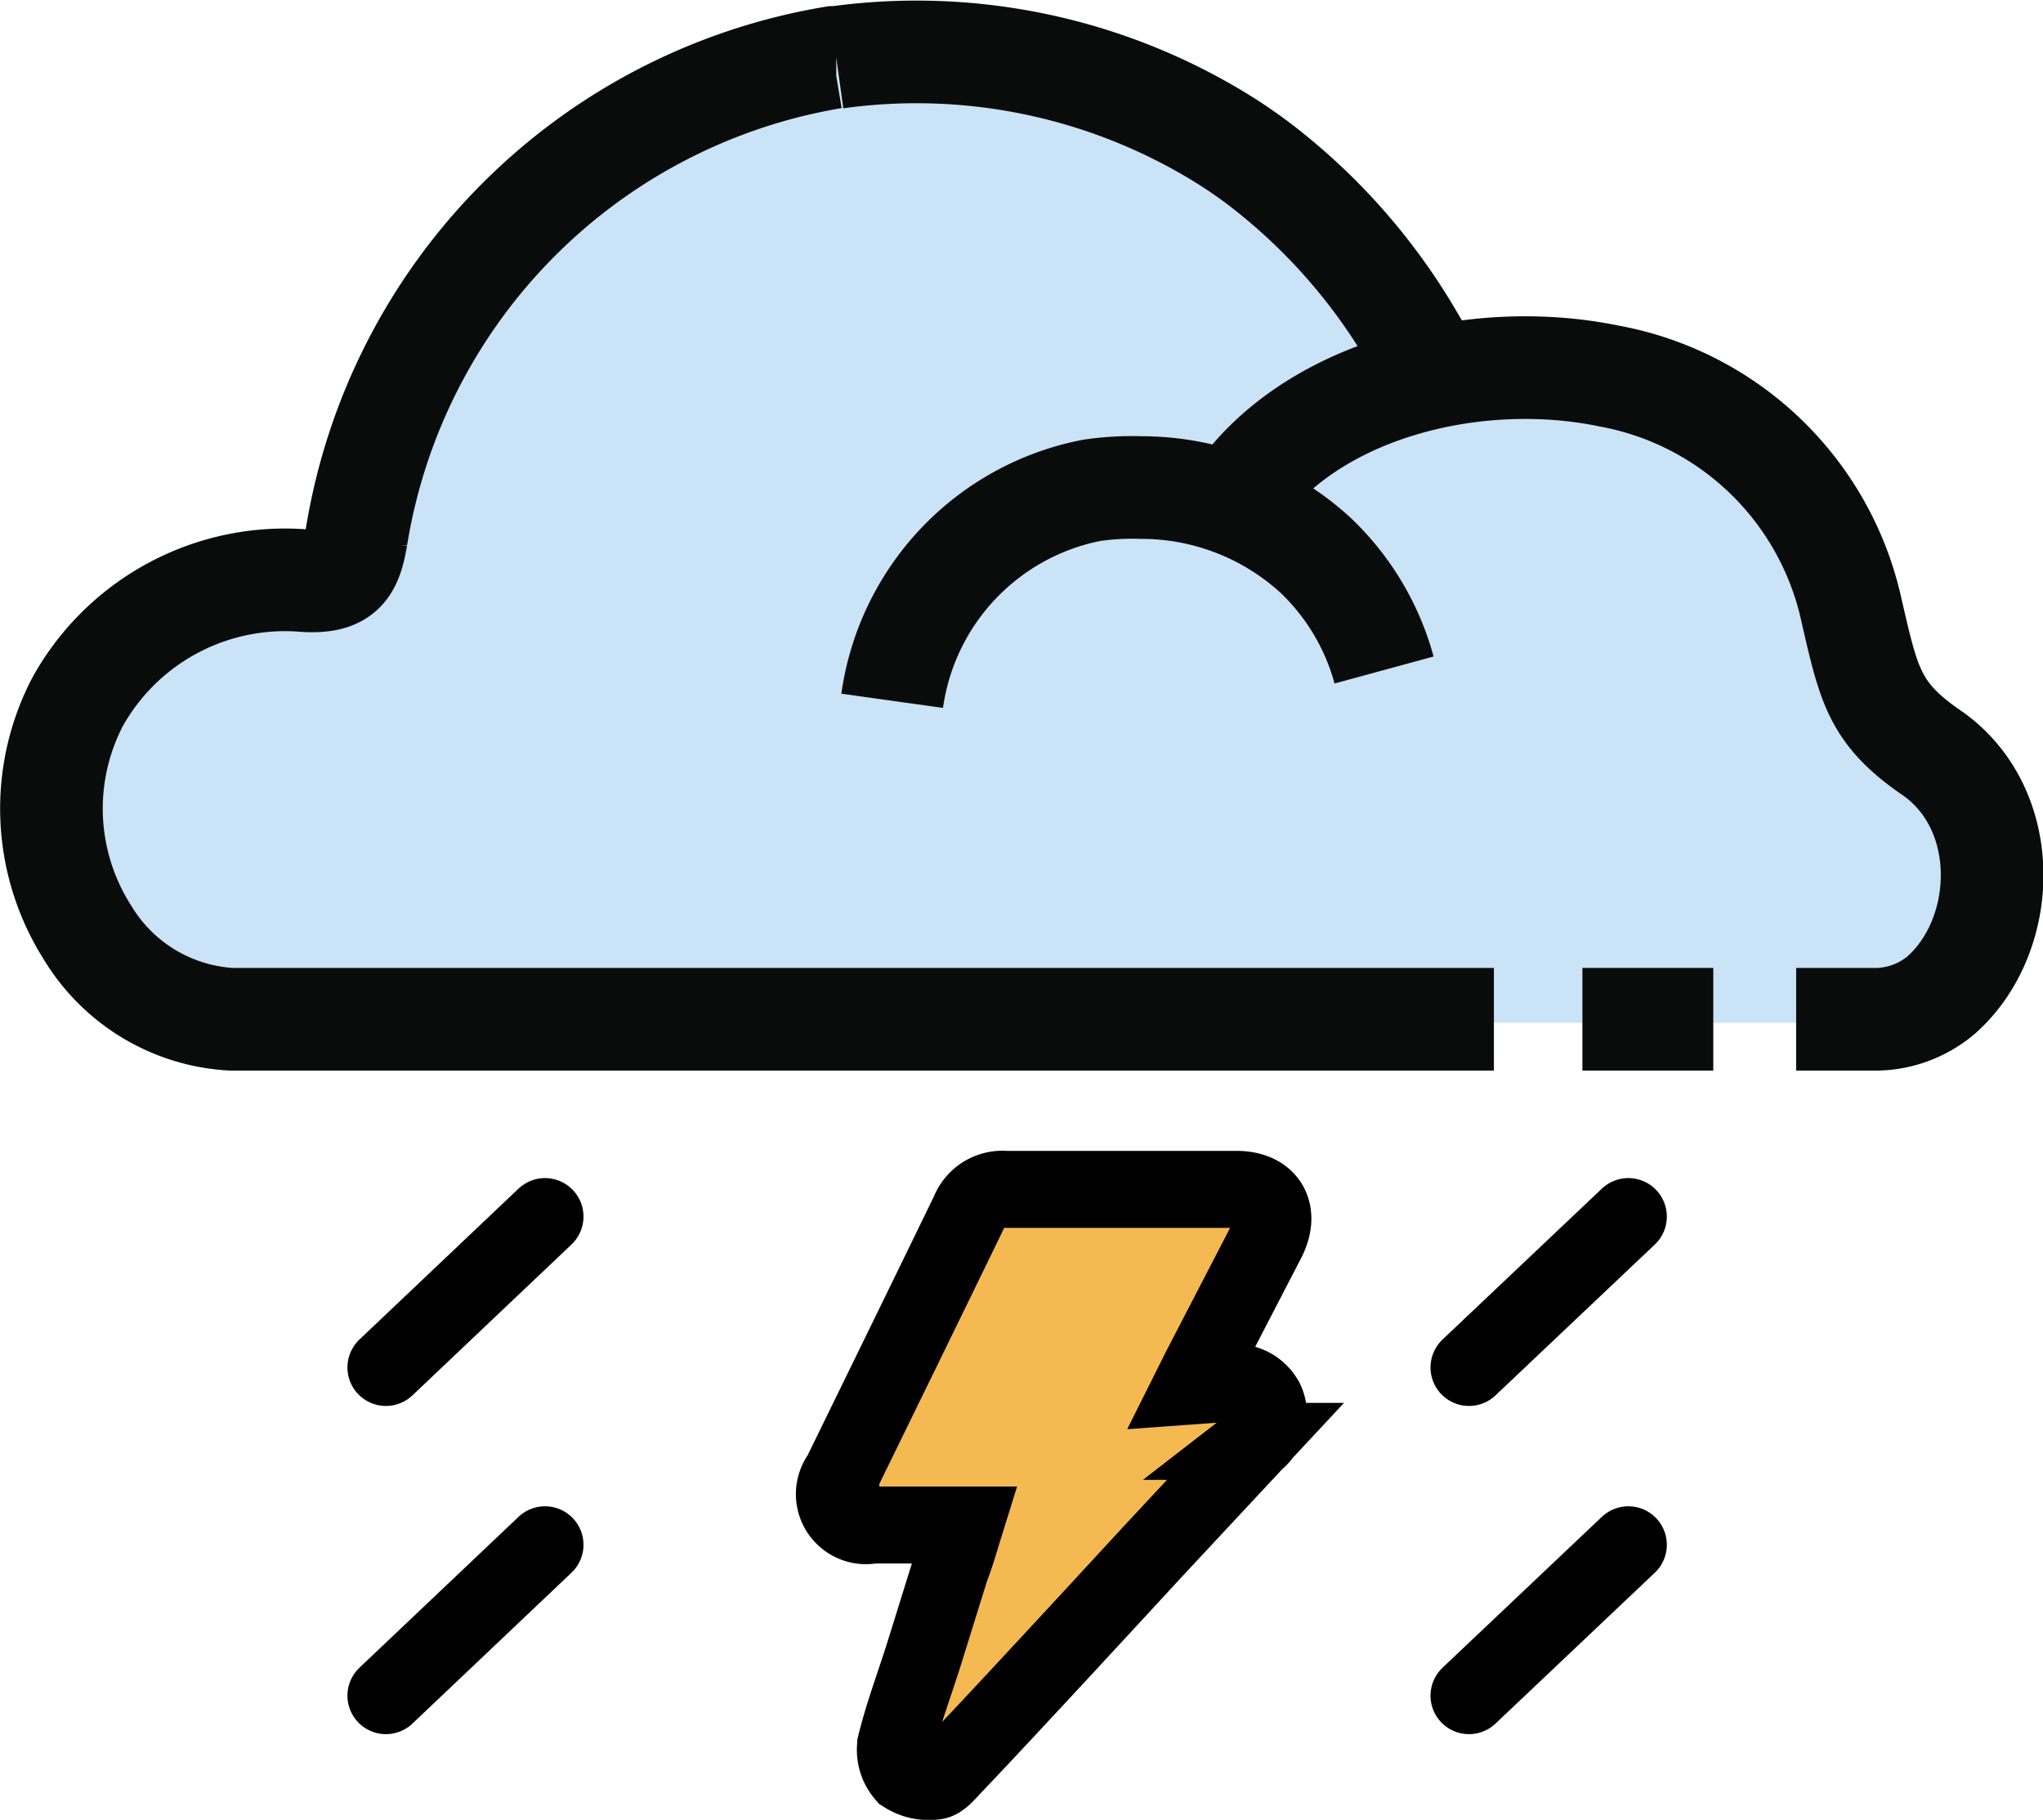 <svg xmlns="http://www.w3.org/2000/svg" viewBox="0 0 79.62 70.92"><defs><style>.cls-1{fill:#f5b952;}.cls-2{fill:#cae3f6;}.cls-3,.cls-4,.cls-5{fill:none;stroke-miterlimit:10;}.cls-3,.cls-5{stroke:#000;stroke-width:3px;}.cls-4{stroke:#0a0b0b;stroke-width:4px;}.cls-5{stroke-linecap:round;}</style></defs><title>thunder-rainAsset 172colored</title><g id="Layer_2" data-name="Layer 2"><g id="Layer_1-2" data-name="Layer 1"><path class="cls-1" d="M37.1,68.63c1.92-2,7.83-8.42,7.83-8.42h0c1.36-1.47,2.67-2.89,4-4.3a1.29,1.29,0,0,0,.39-1.57,1.34,1.34,0,0,0-1.49-.69c-.43.05-.86.07-1.38.11.14-.28.23-.48.33-.67l2.59-5c.58-1.13.06-2-1.18-2-3,0-6,0-9,0a1.41,1.41,0,0,0-1.42.88c-1.66,3.42-3.33,6.84-5,10.25A1.24,1.24,0,0,0,34,59.18h3.6c-.19.61-.35,1.17-.56,1.72L36,64.24c-.39,1.22-.81,2.34-1.09,3.48a1.44,1.44,0,0,0,.34,1.17,1.77,1.77,0,0,0,1.2.27C36.65,69.14,36.9,68.85,37.1,68.63Z"/><path class="cls-2" d="M57.8,39.92H9.08a6.88,6.88,0,0,1-5.53-3.4,9,9,0,0,1,8.39-13.79c1.46.07,1.77-.47,2-1.71A22.53,22.53,0,0,1,32.31,2.26l.11,0A22.24,22.24,0,0,1,47.34,5.45c.44.27.87.58,1.31.9a23.18,23.18,0,0,1,6,7l.71,1.21"/><path class="cls-2" d="M34.58,27.44a9.73,9.73,0,0,1,7.69-8.23,11.72,11.72,0,0,1,1.9-.15,9.9,9.9,0,0,1,6.72,2.64,9.57,9.57,0,0,1,2.67,4.52"/><path class="cls-2" d="M47.74,19.67c2.82-4.4,9.3-6,14.48-5a11.85,11.85,0,0,1,9.38,9.2c.66,2.9.87,4,3.08,5.56,3.14,2.21,2.92,7.15.38,9.48a3.87,3.87,0,0,1-2.44.95H55.77"/><line class="cls-2" x1="61.21" y1="39.91" x2="66.26" y2="39.91"/><path class="cls-3" d="M37.1,68.88c1.92-2,7.83-8.42,7.83-8.42h0l4-4.29a1.31,1.31,0,0,0,.39-1.58,1.34,1.34,0,0,0-1.49-.68l-1.38.1.33-.66,2.59-5c.58-1.12.06-2-1.18-2-3,0-6,0-9,0a1.39,1.39,0,0,0-1.42.88c-1.66,3.42-3.33,6.83-5,10.25A1.23,1.23,0,0,0,34,59.43h3.6c-.19.61-.35,1.18-.56,1.72L36,64.49c-.39,1.23-.81,2.34-1.09,3.49a1.46,1.46,0,0,0,.34,1.17,1.76,1.76,0,0,0,1.2.26C36.65,69.39,36.9,69.1,37.1,68.88Z"/><path class="cls-4" d="M58.22,39.72H9a7,7,0,0,1-5.59-3.38,9,9,0,0,1-.38-9,9.25,9.25,0,0,1,8.86-4.71c1.48.08,1.79-.46,2-1.69A22.6,22.6,0,0,1,32.47,2.24h.12A22.69,22.69,0,0,1,47.66,5.42q.66.41,1.32.9a23.26,23.26,0,0,1,6.11,6.91l.71,1.2"/><path class="cls-4" d="M34.77,27.31a9.73,9.73,0,0,1,7.77-8.2A10.79,10.79,0,0,1,44.46,19a10.05,10.05,0,0,1,6.79,2.62,9.68,9.68,0,0,1,2.69,4.49"/><path class="cls-4" d="M48.06,19.57c2.85-4.38,9.4-6,14.63-4.92a11.85,11.85,0,0,1,9.47,9.15c.67,2.89.88,4,3.11,5.53,3.18,2.2,3,7.12.39,9.44a4,4,0,0,1-2.47.95H70"/><line class="cls-4" x1="61.67" y1="39.72" x2="66.77" y2="39.72"/><line class="cls-5" x1="63.46" y1="60.2" x2="57.25" y2="66.08"/><line class="cls-5" x1="21.24" y1="60.2" x2="15.04" y2="66.08"/><line class="cls-5" x1="63.46" y1="47.41" x2="57.25" y2="53.29"/><line class="cls-5" x1="21.24" y1="47.41" x2="15.04" y2="53.29"/></g></g></svg>